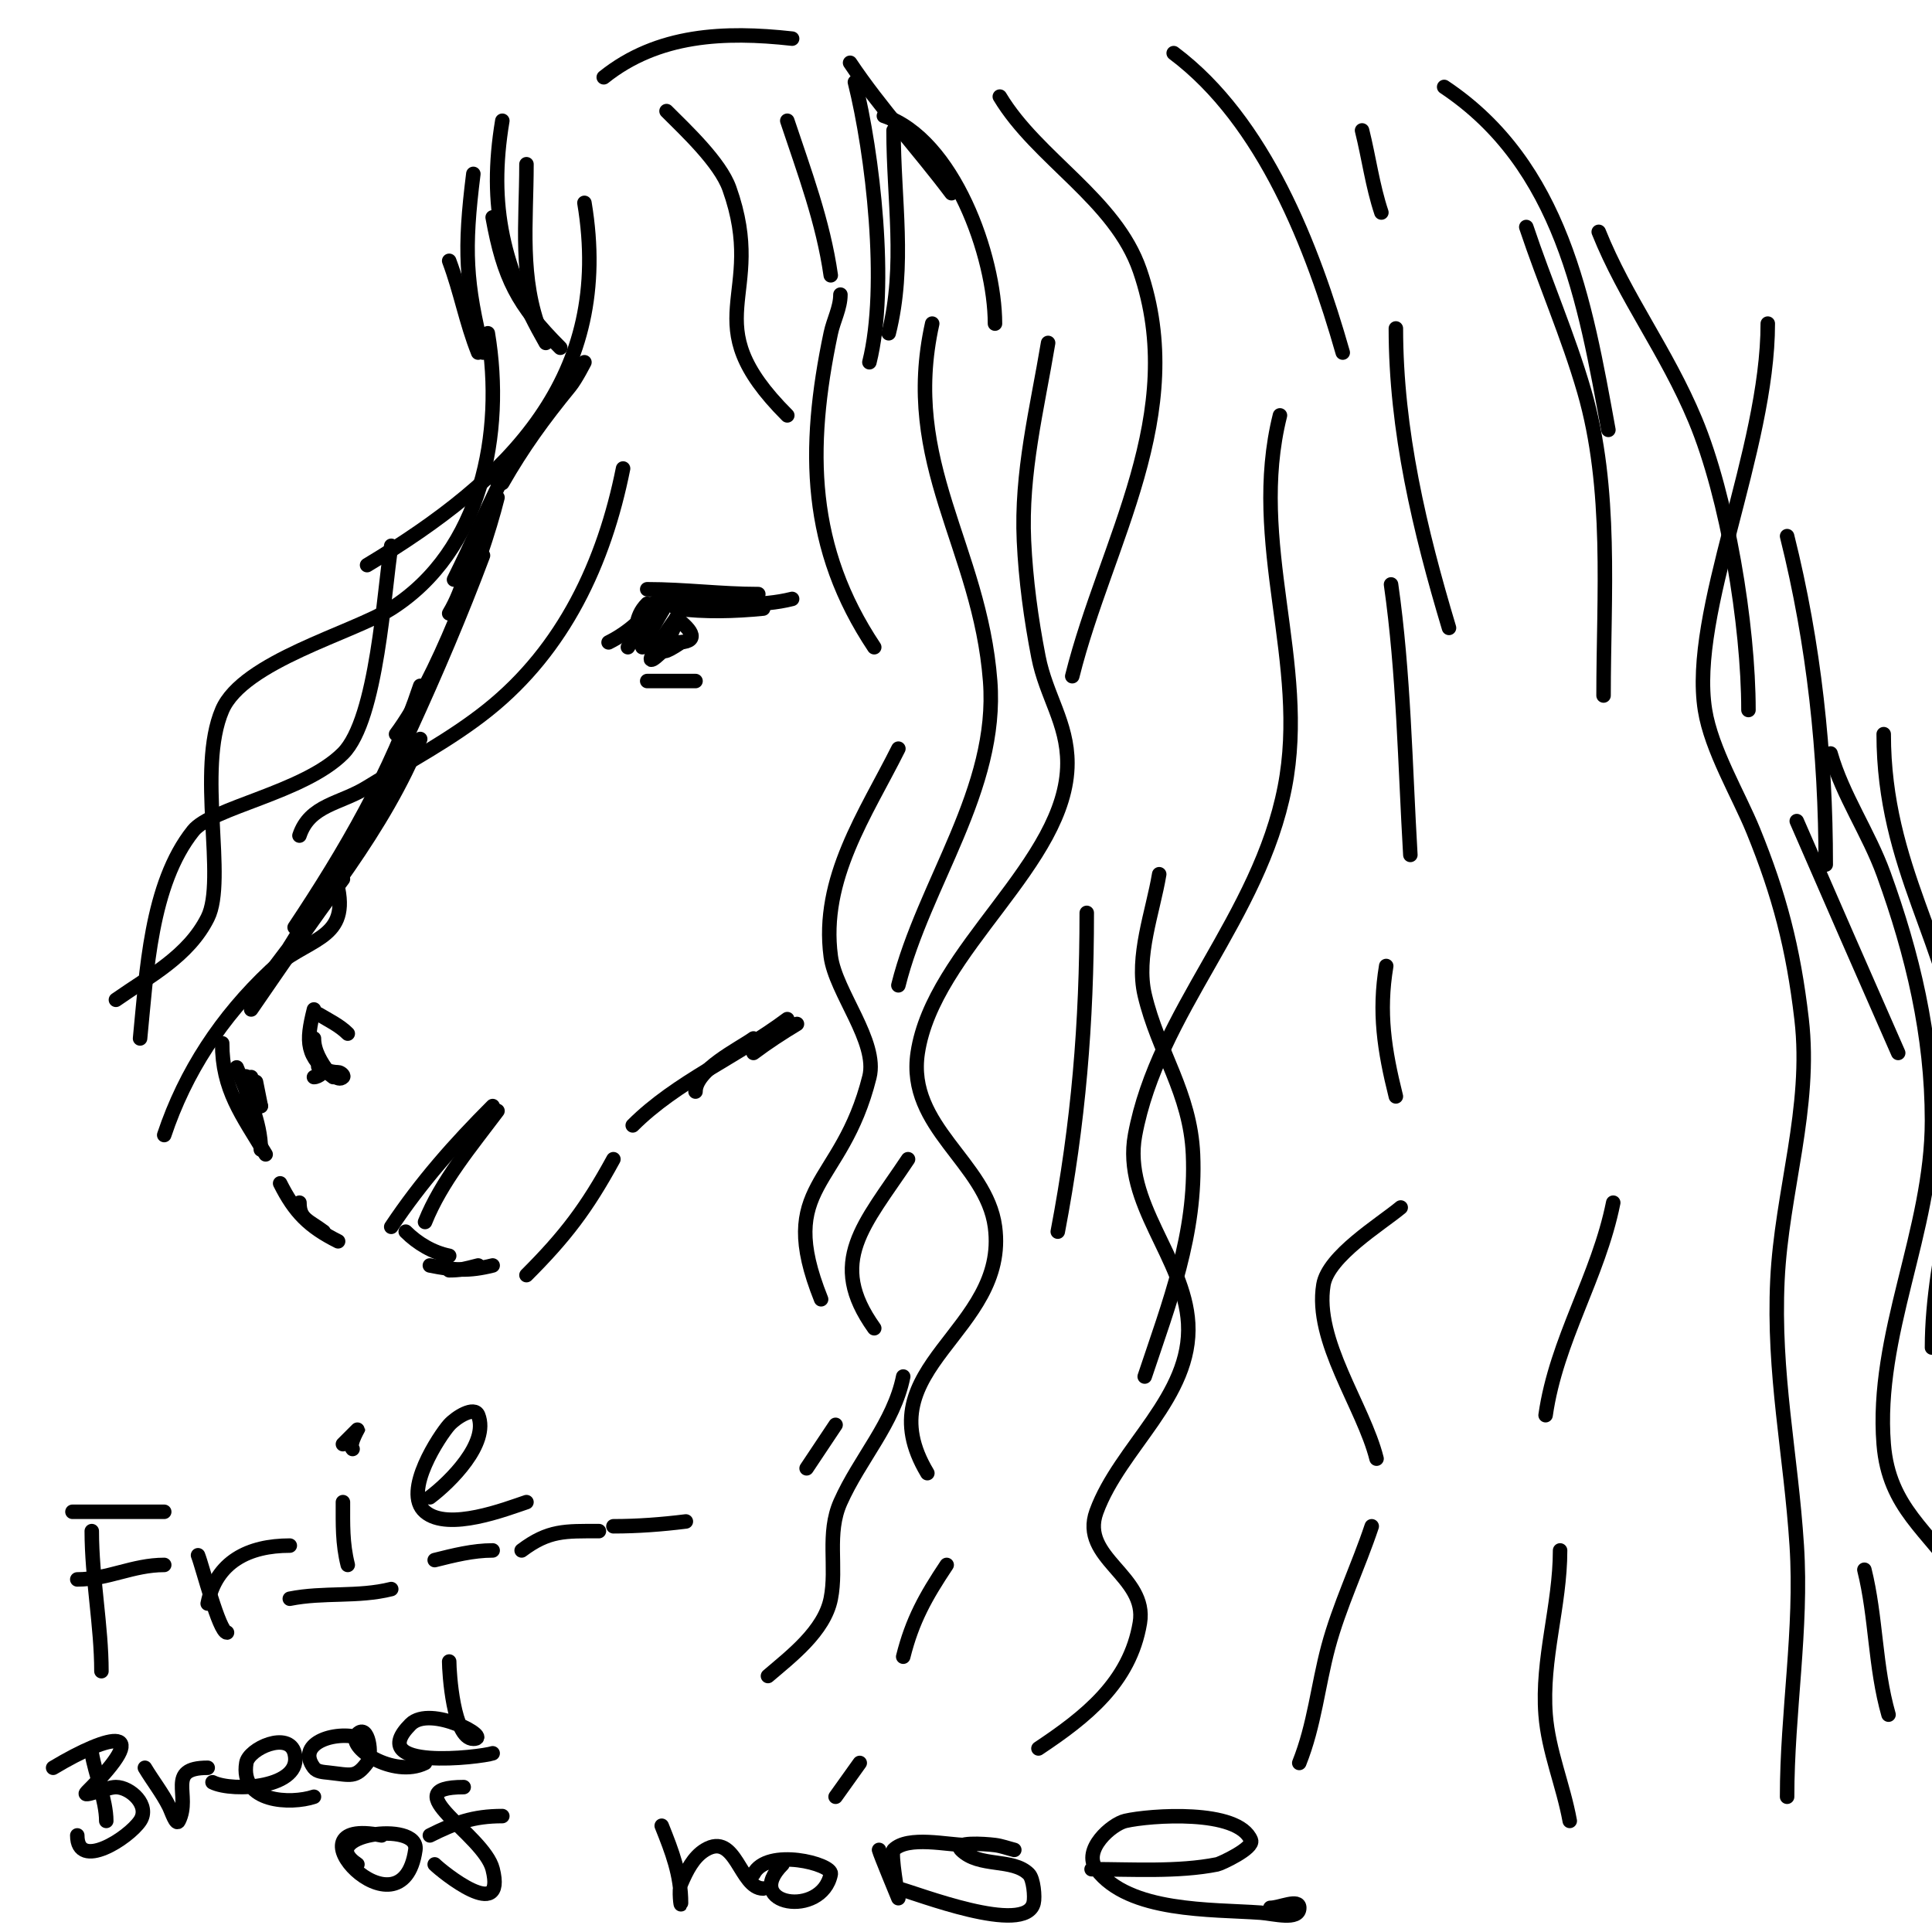 <svg viewBox='0 0 400 400' version='1.1' xmlns='http://www.w3.org/2000/svg' xmlns:xlink='http://www.w3.org/1999/xlink'><g fill='none' stroke='#000000' stroke-width='3' stroke-linecap='round' stroke-linejoin='round'><path d='M104,100c4.258,-7.452 8.567,-13.36 14,-20c1.231,-1.504 3,-5 3,-5c0,0 -2.498,4.123 -4,6c-4.95,6.187 -9.107,12.709 -14,19'/><path d='M104,99c-3.469,6.939 -6.53,14.06 -10,21'/><path d='M99,110c-2.012,6.036 -2.799,11.665 -6,17'/><path d='M103,103c-3.41,13.639 -12.82,38.093 -21,49'/><path d='M100,115c-9.158,24.422 -20.367,47.735 -32,71'/><path d='M87,142c-5.924,17.771 -15.62,34.429 -26,50'/><path d='M85,153c-8.243,14.426 -16.18,28.889 -25,43'/><path d='M87,153c-7.306,18.265 -21.18,35.24 -33,51'/><path d='M71,182c-6.622,8.829 -12.713,17.919 -19,27'/><path d='M46,216c0,9.628 4.08,14.8 9,23'/><path d='M49,221c2.147,5.368 5,11.274 5,17'/><path d='M51,230c0,-1.333 0,-2.667 0,-4c0,-1 -0.447,-3.894 0,-3c1,2 1.76,4.139 3,6'/><path d='M51,230c1.054,-2.108 1,-4.643 1,-7'/><path d='M53,224l1,5'/><path d='M58,245c2.992,5.983 5.993,8.996 12,12'/><path d='M67,255c-3.124,-2.343 -5,-2.556 -5,-6'/><path d='M68,256'/><path d='M81,254c6.175,-9.263 13.119,-17.119 21,-25'/><path d='M103,230c-5.407,7.21 -11.659,14.647 -15,23'/><path d='M84,255c2.427,2.427 5.635,4.327 9,5'/><path d='M93,262'/><path d='M94,262'/><path d='M65,209c-1.697,6.788 -1.709,9.718 4,14'/><path d='M68,222c-1.523,-2.031 -3,-4.461 -3,-7'/><path d='M66,210c2.061,1.237 4.3,2.3 6,4'/><path d='M71,211'/><path d='M67,221c1.24,0.827 2.946,3.054 4,2c0.333,-0.333 -0.529,-1 -1,-1c-3.212,0 -5.617,-2.617 -3,0'/><path d='M67,221c0.422,0.843 -1.057,2 -2,2'/><path d='M89,262c5.054,1.011 8.031,1.242 13,0'/><path d='M99,262c-2.814,0.704 -3.615,1 -6,1'/><path d='M130,134c2.359,-3.539 1.092,-6.092 4,-9'/><path d='M132,131l2,-3'/><path d='M134,122c7.757,0 15.307,1 23,1'/><path d='M135,125c4.62,-0.66 9.38,-0.66 14,0'/><path d='M134,141c3.333,0 6.667,0 10,0'/><path d='M138,125c-1.983,3.305 -3.386,5.772 -5,9'/><path d='M140,128c-0.774,1.032 -10.005,14.005 -2,6'/><path d='M140,128c0,3.287 -6.537,10.024 1,5'/><path d='M140,128c3.432,2.574 4.952,5 0,5'/><path d='M184,69c3.53,-14.121 1,-27.653 1,-42'/><path d='M183,24c14.42,4.807 23,29.141 23,43'/><path d='M177,17c3.662,14.646 6.945,42.22 3,58'/><path d='M176,13c6.188,9.282 14.219,17.959 21,27'/><path d='M201,66'/><path d='M112,69c-4.526,-11.315 -3,-22.981 -3,-35'/><path d='M104,25c-2.965,17.789 0.206,30.611 9,46'/><path d='M116,72c-8.865,-8.865 -11.714,-14.428 -14,-27'/><path d='M98,36c-1.968,15.747 -1.621,22.515 2,37'/><path d='M99,73c-2.517,-6.293 -3.593,-12.583 -6,-19'/><path d='M121,42c6.01,36.058 -15.317,57.19 -45,75'/><path d='M81,113c-1.498,8.99 -2.86,35.86 -10,43c-8.081,8.081 -27.174,11.218 -31,16c-8.881,11.102 -9.644,29.437 -11,43'/><path d='M129,97c-3.888,19.438 -12.227,37.382 -28,50c-7.726,6.181 -16.588,10.792 -25,16c-5.593,3.462 -11.862,3.587 -14,10'/><path d='M70,184c2.166,10.828 -6.754,10.18 -14,17c-10.081,9.488 -17.62,20.861 -22,34'/><path d='M101,69c3.435,20.608 -1.251,45.069 -20,57c-7.867,5.006 -30.686,10.935 -35,21c-5.308,12.385 0.958,35.083 -3,43c-3.987,7.975 -11.928,12.05 -19,17'/><path d='M174,61c0,2.749 -1.434,5.31 -2,8c-5.084,24.151 -4.639,44.542 9,65'/><path d='M186,155c-6.757,13.515 -16.143,26.928 -14,43c0.995,7.461 9.834,17.665 8,25c-5.767,23.07 -19.569,22.077 -10,46'/><path d='M173,295l-6,9'/><path d='M193,67c-6.442,28.987 9.856,46.127 12,74c1.729,22.482 -13.721,41.883 -19,63'/><path d='M188,240c-9.132,13.698 -16.876,21.174 -7,35'/><path d='M187,285c-1.918,9.591 -9.024,17.053 -13,26c-2.9,6.525 -0.68,13.399 -2,20c-1.345,6.723 -8.307,11.978 -13,16'/><path d='M217,71c-2.292,13.751 -5.658,26.859 -5,41c0.375,8.054 1.461,16.086 3,24c1.569,8.067 6,13.636 6,22c0,20.623 -27.783,38.556 -31,60c-2.307,15.377 14.225,22.684 16,36c2.898,21.734 -27.168,29.054 -14,51'/><path d='M196,324c-4.369,6.553 -7.115,11.461 -9,19'/><path d='M178,365l-5,7'/><path d='M265,86c-6.593,26.374 6.024,51.25 1,77c-5.289,27.108 -26.265,46.433 -31,72c-2.599,14.032 10.248,25.465 11,39c0.844,15.188 -14.131,25.61 -19,39c-3.499,9.623 10.63,13.218 9,23c-2.06,12.359 -11.296,19.531 -21,26'/><path d='M225,189c0,22.849 -1.708,43.465 -6,66'/><path d='M109,264c8.048,-8.048 12.475,-13.872 18,-24'/><path d='M131,233c9.066,-9.066 21.702,-14.277 32,-22'/><path d='M156,215c-3.019,2.156 -12,6.51 -12,11'/><path d='M165,212c-3.092,1.855 -6.116,3.837 -9,6'/><path d='M289,68c0,21.12 4.948,41.828 11,62'/><path d='M287,200c-1.599,9.593 -0.407,17.373 2,27'/><path d='M290,250c-4.128,3.44 -15.007,10.042 -16,16c-1.938,11.625 8.277,25.108 11,36'/><path d='M284,316c-2.756,8.267 -6.76,16.601 -9,25c-2.136,8.012 -2.86,16.15 -6,24'/><path d='M125,16c11.19,-8.952 24.976,-9.558 39,-8'/><path d='M163,25c3.533,10.6 7.416,20.911 9,32'/><path d='M282,27c1.416,5.662 2.153,11.458 4,17'/><path d='M243,11c18.801,14.101 28.78,40.23 35,62'/><path d='M288,121c2.637,18.459 2.905,37.392 4,56'/><path d='M316,47c3.801,11.402 8.658,22.455 12,34c5.856,20.23 4,42.224 4,63'/><path d='M334,249c-3.079,15.394 -11.771,28.394 -14,44'/><path d='M323,321c0,11.48 -3.885,22.496 -3,34c0.577,7.498 3.655,14.601 5,22'/><path d='M366,67c0,26.269 -16.223,59.854 -13,80c1.312,8.201 6.984,17.597 10,25c5.377,13.197 8.284,24.243 10,39c2.138,18.389 -4.133,35.787 -5,54c-0.924,19.401 2.773,35.988 4,55c1.114,17.27 -2,34.637 -2,52'/><path d='M372,170c6.963,16.016 13.966,32.015 21,48'/><path d='M379,156c2.501,8.754 7.903,16.439 11,25c5.998,16.583 10,33.344 10,51c0,22.876 -11.809,44.39 -10,67c1.066,13.325 9.384,17.856 16,28c9.974,15.294 10.194,28.224 6,45'/><path d='M19,317c0,9.706 2,19.694 2,29'/><path d='M15,313c6.333,0 12.667,0 19,0'/><path d='M16,327c6.374,0 11.492,-3 18,-3'/><path d='M19,363c0.696,4.178 3,9.788 3,14'/><path d='M11,366c12.072,-7.243 21.015,-9.015 7,5c-1.434,1.434 3.972,-1 6,-1c3.009,0 7.126,3.812 5,7c-2.386,3.579 -13,10.364 -13,3'/><path d='M30,366c1.632,2.72 3.603,5.206 5,8c0.537,1.075 1.463,4.075 2,3c2.664,-5.327 -2.822,-11 6,-11'/><path d='M44,369c4.185,2.092 18.808,1.233 17,-6c-1.174,-4.698 -9.499,-1.006 -10,2c-1.37,8.22 9.193,8.602 14,7'/><path d='M75,360c-4.821,-1.928 -14.01,0.653 -10,6c0.632,0.843 1.952,0.884 3,1c4.737,0.526 5.625,1.166 8,-2c1.236,-1.648 0.244,-8.244 -2,-6c-2.604,2.604 7.486,9.257 14,6'/><path d='M93,344c0,2.249 0.841,16 5,16c4.11,0 -8.874,-7.126 -13,-3c-9.722,9.722 14.511,6.83 17,6'/><path d='M79,380c-20.747,-4.149 4.23,22.39 7,3c0.892,-6.243 -21.07,-3.046 -12,3'/><path d='M96,370c-14.732,0 4.195,9.781 6,17c2.825,11.301 -10.517,0.483 -12,-1'/><path d='M89,380c5.152,-2.576 8.945,-4 15,-4'/><path d='M137,378c2.134,5.334 4,10.129 4,16c0,1.333 -0.525,-2.774 0,-4c1.13,-2.636 2.541,-5.525 5,-7c6.408,-3.845 7.153,8 12,8'/><path d='M162,386c-8.431,8.431 8.162,11.191 10,2c0.414,-2.069 -13.195,-5.609 -16,0'/><path d='M182,383c0.224,0.895 4,10 4,10c0,0 -1.687,-9.313 -1,-10c2.991,-2.991 11.234,-1 15,-1'/><path d='M210,383c-1.333,-0.333 -2.636,-0.83 -4,-1c-2.339,-0.292 -8.667,-0.667 -7,1c3.717,3.717 10.651,1.651 14,5c0.988,0.988 1.311,4.755 1,6c-1.712,6.848 -24.305,-2.076 -28,-3'/><path d='M226,387c8.336,0 17.884,0.623 26,-1c0.78,-0.156 7.656,-3.361 7,-5c-2.607,-6.518 -20.959,-5.163 -26,-4c-2.826,0.652 -9.001,5.998 -6,10c6.725,8.966 23.809,8.272 34,9c2.681,0.191 8,1.687 8,-1c0,-2 -4,0 -6,0'/><path d='M207,20c7.749,12.915 23.938,21.273 29,36c10.234,29.772 -7.026,56.105 -14,84'/><path d='M240,181c-1.303,7.82 -4.87,17.053 -3,25c2.776,11.796 9.445,20.238 10,33c0.714,16.429 -4.926,30.778 -10,46'/><path d='M126,133c4.651,-2.325 7.345,-5.345 11,-9'/><path d='M144,125c6.71,0 13.469,0.633 20,-1'/><path d='M140,126c4.983,0 9.103,-0.021 14,-1'/><path d='M140,126c5.954,0.744 12.03,0.597 18,0'/><path d='M41,322c0.931,2.329 4.371,16 6,16'/><path d='M43,332c1.739,-8.697 8.52,-12 17,-12'/><path d='M60,331c7.042,-1.408 14.052,-0.263 21,-2'/><path d='M90,323c3.934,-0.984 7.945,-2 12,-2'/><path d='M108,321c5.619,-4.214 8.935,-4 16,-4'/><path d='M127,316c5.011,0 10.028,-0.378 15,-1'/><path d='M71,311c0,4.651 -0.127,8.493 1,13'/><path d='M74,296c-1,1 -3,3 -3,3c0,0 2.216,-1.823 3,-3c0.762,-1.144 -1.972,3.028 -1,4'/><path d='M299,18c24.336,16.224 29.168,44.421 34,71'/><path d='M331,48c5.478,13.694 14.023,24.654 20,39c6.63,15.911 11,42.332 11,60'/><path d='M370,111c5.592,22.368 8,44.966 8,68'/><path d='M390,152c0,27.729 13.787,43.765 16,67c1.946,20.429 -6,39.703 -6,60'/><path d='M386,325c2.457,9.829 2.162,20.067 5,30'/><path d='M138,23c4.026,4.026 11.078,10.618 13,16c8.075,22.611 -7.805,27.195 12,47'/><path d='M89,310c4.132,-3.099 12.328,-11.18 10,-17c-0.783,-1.957 -4.59,0.433 -6,2c-1.859,2.065 -9.793,13.892 -5,18c4.801,4.115 16.845,-0.615 21,-2'/></g>
</svg>